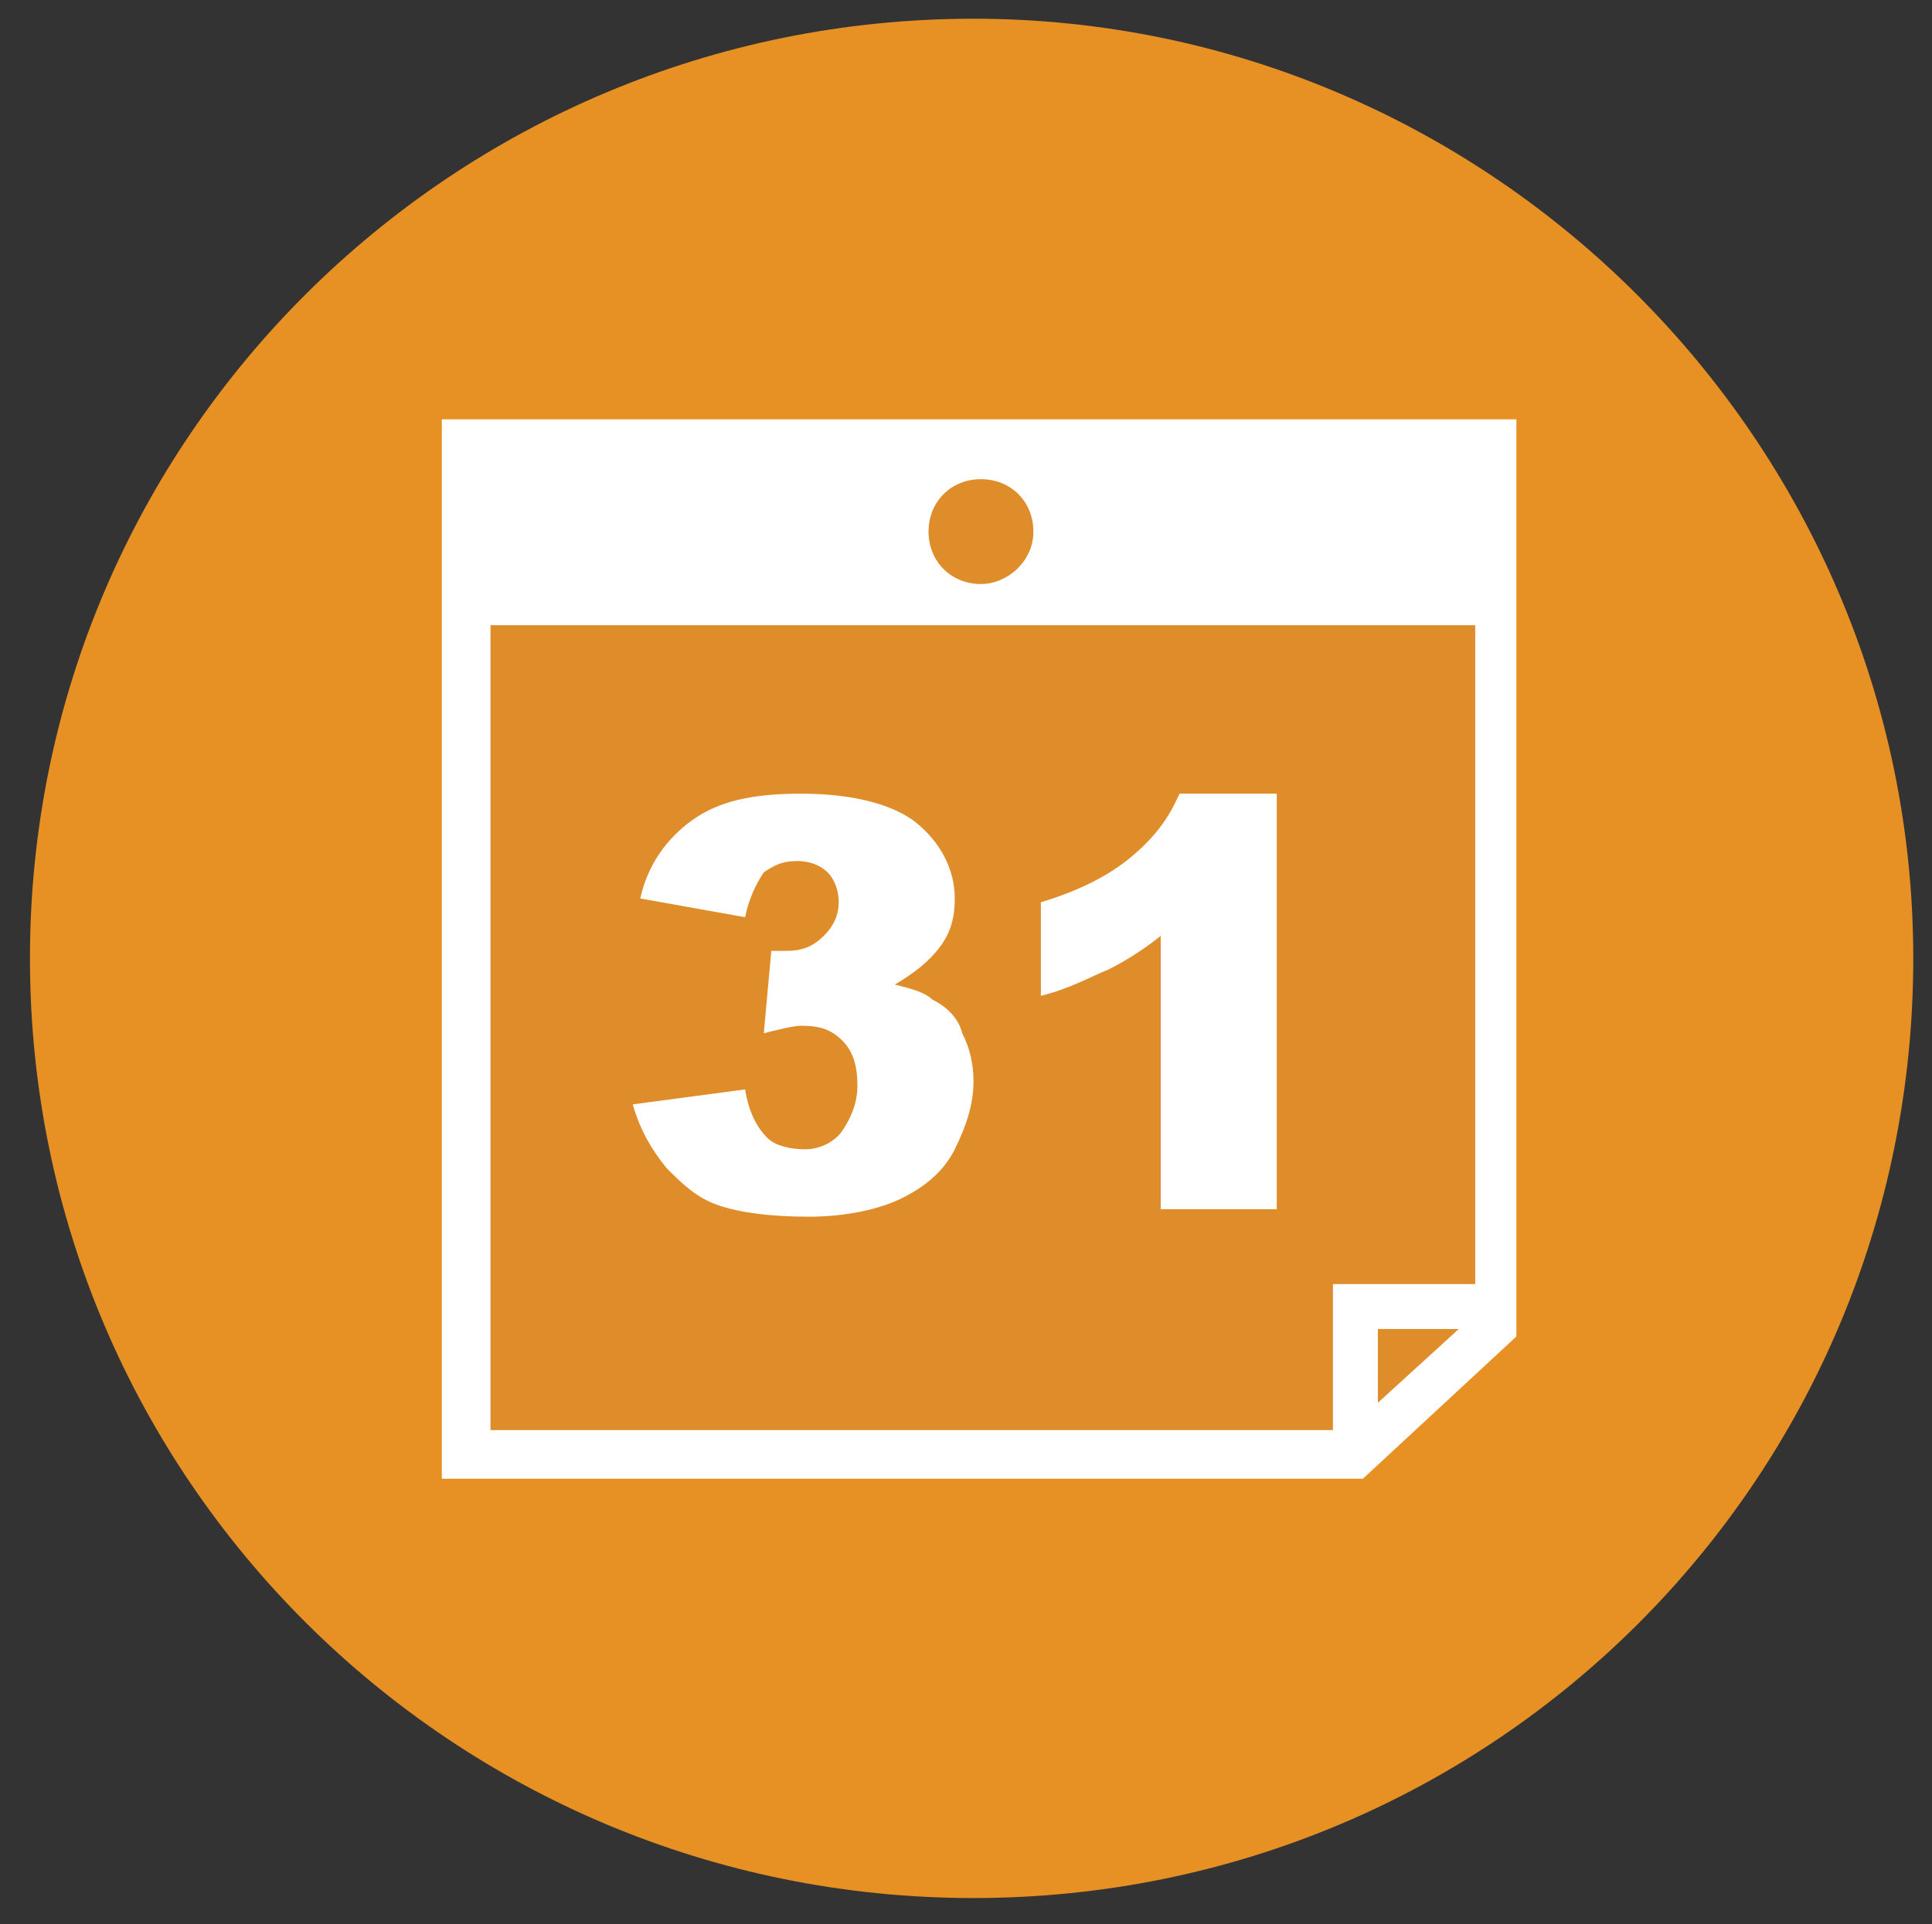 <?xml version="1.0" encoding="utf-8"?>
<!-- Generator: Adobe Illustrator 26.0.1, SVG Export Plug-In . SVG Version: 6.00 Build 0)  -->
<svg version="1.1" id="レイヤー_1" xmlns="http://www.w3.org/2000/svg" xmlns:xlink="http://www.w3.org/1999/xlink" x="0px"
	 y="0px" viewBox="0 0 51.6 51.4" style="enable-background:new 0 0 51.6 51.4;" xml:space="preserve">
<rect x="0" y="0" width="51.6" height="51.4" fill="#333333" stroke="none"/>
<style type="text/css">
	.st0{fill:#E79024;}
	.st1{fill:#DE8D2A;}
	.st2{fill:#FFFFFF;}
</style>
<g>
	<path class="st0" d="M51.1,25.6c0,13.9-11.2,25.1-25.1,25.1S0.8,39.5,0.8,25.6S12.1,0.5,26,0.5C39.8,0.5,51.1,11.8,51.1,25.6z"/>
	<g>
		<g>
			<polygon class="st1" points="36.2,38.8 12.4,38.8 12.4,11.8 39.9,11.8 39.9,35.4 			"/>
			<path class="st2" d="M36.4,39.5H11.8V11.2h28.7v24.5L36.4,39.5z M13.1,38.2h22.9l3.4-3.1V12.4H13.1V38.2z"/>
		</g>
		<g>
			<path class="st2" d="M19.9,24.5L17.1,24c0.2-0.9,0.7-1.6,1.4-2.1c0.7-0.5,1.6-0.7,2.9-0.7c1.4,0,2.5,0.3,3.1,0.8
				c0.6,0.5,1,1.2,1,2c0,0.5-0.1,0.9-0.4,1.3c-0.3,0.4-0.7,0.7-1.2,1c0.4,0.1,0.8,0.2,1,0.4c0.4,0.2,0.7,0.5,0.8,0.9
				c0.2,0.4,0.3,0.8,0.3,1.3c0,0.6-0.2,1.2-0.5,1.8s-0.8,1-1.4,1.3c-0.6,0.3-1.5,0.5-2.5,0.5c-1,0-1.8-0.1-2.4-0.3s-1-0.6-1.4-1
				c-0.4-0.5-0.7-1-0.9-1.7l3-0.4c0.1,0.6,0.3,1,0.6,1.3c0.2,0.2,0.6,0.3,1,0.3c0.4,0,0.8-0.2,1-0.5s0.4-0.7,0.4-1.2
				c0-0.5-0.1-0.9-0.4-1.2s-0.6-0.4-1.1-0.4c-0.2,0-0.6,0.1-1,0.2l0.2-2.2c0.2,0,0.3,0,0.4,0c0.4,0,0.7-0.1,1-0.4s0.4-0.6,0.4-0.9
				c0-0.3-0.1-0.6-0.3-0.8c-0.2-0.2-0.5-0.3-0.8-0.3c-0.4,0-0.6,0.1-0.9,0.3C20.2,23.6,20,24,19.9,24.5z"/>
			<path class="st2" d="M34.1,21.2v11.1H31V25c-0.5,0.4-1,0.7-1.4,0.9c-0.5,0.2-1,0.5-1.8,0.7v-2.5c1-0.3,1.8-0.7,2.4-1.2
				s1-1,1.3-1.7L34.1,21.2L34.1,21.2z"/>
		</g>
		<path class="st2" d="M12.4,11.8v4.9h27.3v-4.9H12.4z M26.2,15.6c-0.8,0-1.4-0.6-1.4-1.4s0.6-1.4,1.4-1.4c0.8,0,1.4,0.6,1.4,1.4
			S26.9,15.6,26.2,15.6z"/>
		<polygon class="st2" points="36.8,38.8 35.6,38.8 35.6,34.3 40,34.3 40,35.5 36.8,35.5 		"/>
	</g>
</g>
</svg>
